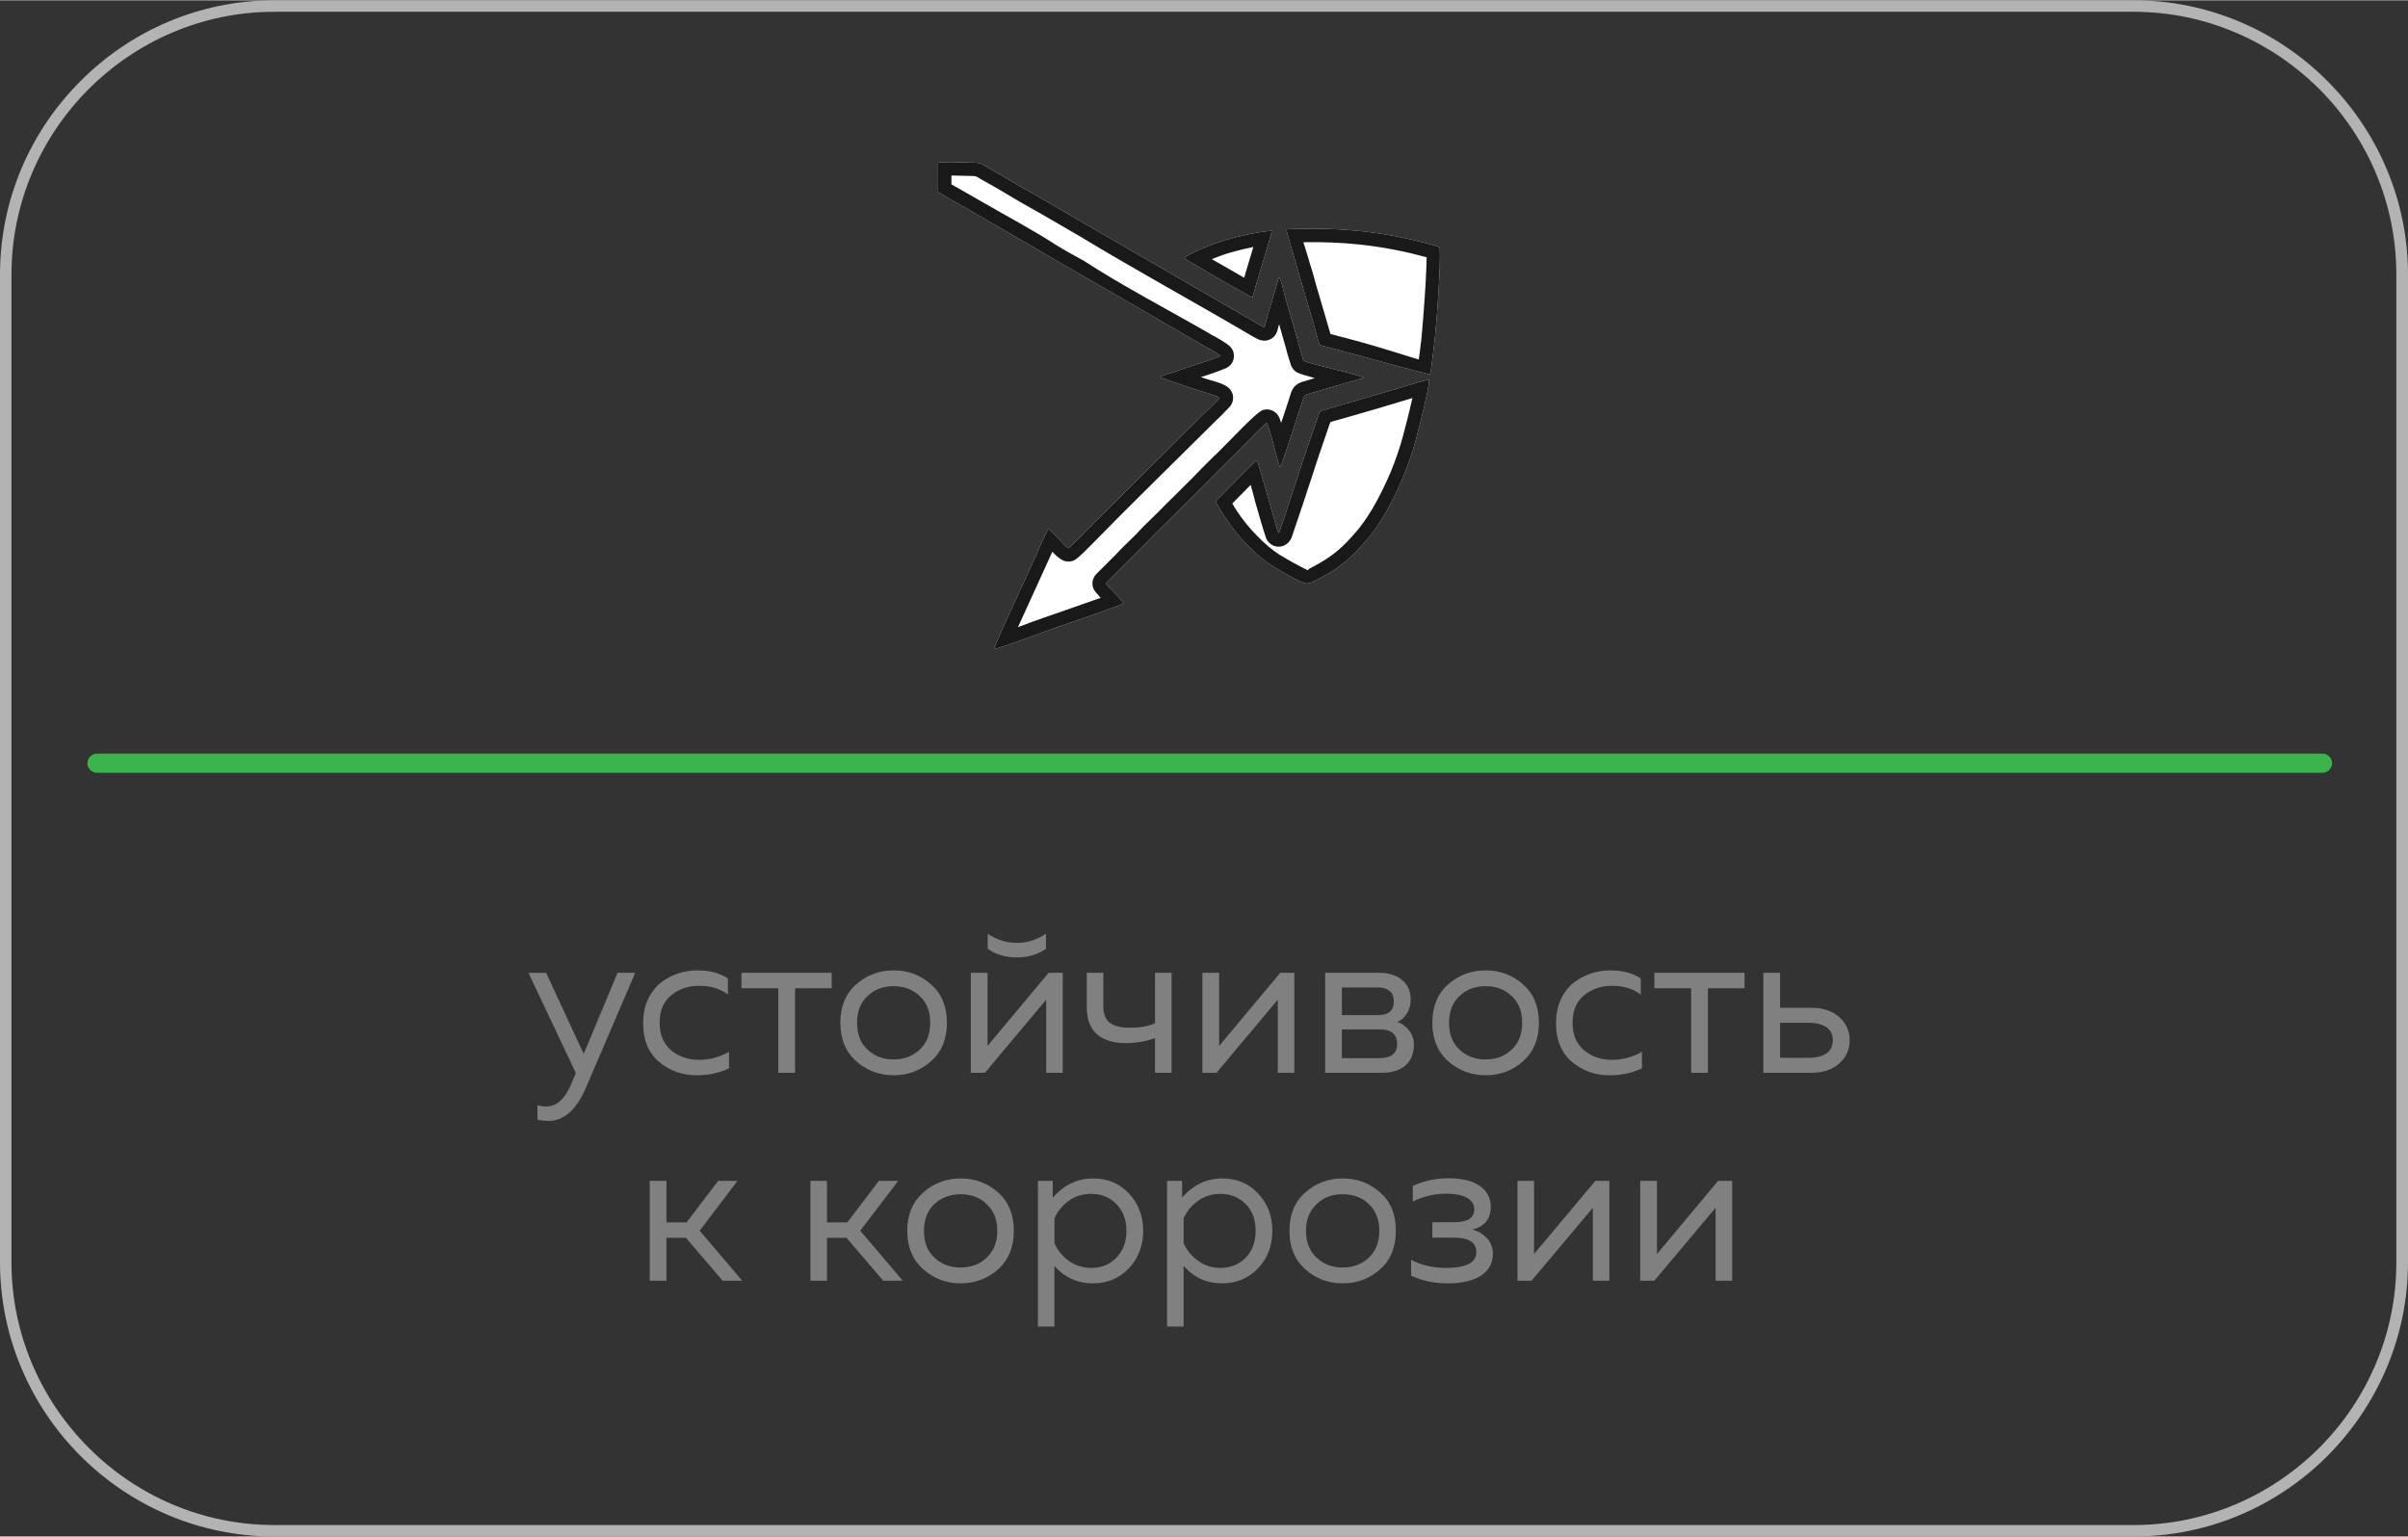 <?xml version="1.0" encoding="UTF-8"?>
<!DOCTYPE svg PUBLIC "-//W3C//DTD SVG 1.1//EN" "http://www.w3.org/Graphics/SVG/1.1/DTD/svg11.dtd">
<!-- Creator: CorelDRAW -->
<svg xmlns="http://www.w3.org/2000/svg" xml:space="preserve" width="741px" height="473px" version="1.1" style="shape-rendering:geometricPrecision; text-rendering:geometricPrecision; image-rendering:optimizeQuality; fill-rule:evenodd; clip-rule:evenodd"
viewBox="0 0 12809000 8173000"
 xmlns:xlink="http://www.w3.org/1999/xlink"
 xmlns:xodm="http://www.corel.com/coreldraw/odm/2003">
 <rect x="0" y="0" width="12809000" height="8173000" fill="#333333" stroke="none"/>
 <defs>
  <style type="text/css">
   <![CDATA[
    .fil4 {fill:#191919}
    .fil3 {fill:white}
    .fil2 {fill:#39B54A;fill-rule:nonzero}
    .fil1 {fill:gray;fill-rule:nonzero}
    .fil0 {fill:#B3B3B3;fill-rule:nonzero}
   ]]>
  </style>
 </defs>
 <g id="Слой_x0020_1">
  <path class="fil0" d="M1459000 0l9890000 0c402000,0 767000,164000 1031000,429000 264000,264000 429000,629000 429000,1030000l0 5255000c0,401000 -165000,766000 -429000,1031000 -264000,264000 -629000,428000 -1031000,428000l-9890000 0c-401000,0 -766000,-164000 -1030000,-428000 -265000,-265000 -429000,-630000 -429000,-1031000l0 -5255000c0,-401000 164000,-766000 429000,-1030000 264000,-265000 629000,-429000 1030000,-429000zm9890000 61000l-9890000 0c-384000,0 -734000,158000 -987000,411000 -253000,253000 -411000,603000 -411000,987000l0 5255000c0,384000 158000,734000 411000,987000 253000,254000 603000,411000 987000,411000l9890000 0c385000,0 734000,-157000 988000,-411000 253000,-253000 410000,-603000 410000,-987000l0 -5255000c0,-384000 -157000,-734000 -410000,-987000 -254000,-253000 -603000,-411000 -988000,-411000z"/>
  <path class="fil1" d="M3105000 5605000l180000 -431000 94000 0 -262000 611000c-51000,118000 -117000,177000 -200000,177000 -20000,0 -39000,-2000 -58000,-7000l0 -77000c16000,5000 31000,7000 47000,7000 57000,0 103000,-43000 137000,-130000l20000 -48000 -252000 -533000 94000 0 200000 431000zm316000 -163000c0,-46000 8000,-88000 25000,-125000 17000,-37000 39000,-66000 67000,-89000 28000,-22000 58000,-38000 92000,-50000 34000,-11000 68000,-17000 103000,-17000 66000,0 121000,14000 164000,43000l0 86000c-40000,-31000 -91000,-47000 -152000,-47000 -58000,0 -107000,16000 -149000,50000 -41000,33000 -62000,82000 -62000,147000 0,64000 21000,113000 62000,147000 41000,33000 89000,50000 146000,50000 59000,0 113000,-15000 161000,-43000l0 88000c-50000,25000 -108000,37000 -173000,37000 -77000,0 -143000,-24000 -200000,-72000 -56000,-48000 -84000,-116000 -84000,-205000zm808000 264000l-89000 0 0 -450000 -196000 0 0 -82000 480000 0 0 82000 -195000 0 0 450000zm325000 -62000c-56000,-50000 -84000,-118000 -84000,-204000 0,-86000 28000,-155000 84000,-204000 56000,-50000 123000,-75000 199000,-75000 78000,0 144000,25000 200000,75000 56000,49000 84000,118000 84000,204000 0,86000 -28000,154000 -84000,204000 -56000,50000 -122000,75000 -200000,75000 -76000,0 -143000,-25000 -199000,-75000zm339000 -62000c37000,-35000 55000,-82000 55000,-142000 0,-60000 -18000,-107000 -55000,-142000 -37000,-35000 -84000,-53000 -140000,-53000 -56000,0 -102000,18000 -139000,53000 -37000,35000 -55000,82000 -55000,142000 0,60000 18000,107000 55000,142000 37000,35000 83000,53000 139000,53000 56000,0 103000,-18000 140000,-53000zm671000 -536000c-44000,31000 -96000,46000 -155000,46000 -60000,0 -112000,-15000 -155000,-46000l0 -80000c49000,33000 101000,49000 155000,49000 54000,0 105000,-16000 155000,-49000l0 80000zm-325000 660000l-75000 0 0 -532000 89000 0 0 389000 325000 -389000 75000 0 0 532000 -88000 0 0 -389000 -326000 389000zm993000 0l-88000 0 0 -185000c-48000,18000 -101000,27000 -159000,27000 -63000,0 -113000,-16000 -150000,-47000 -36000,-32000 -54000,-80000 -54000,-143000l0 -184000 88000 0 0 177000c0,43000 12000,73000 36000,90000 24000,17000 60000,25000 107000,25000 49000,0 93000,-7000 132000,-23000l0 -269000 88000 0 0 532000zm239000 0l-75000 0 0 -532000 89000 0 0 389000 325000 -389000 75000 0 0 532000 -88000 0 0 -389000 -326000 389000zm878000 0l-300000 0 0 -532000 291000 0c48000,0 87000,13000 118000,38000 31000,25000 46000,60000 46000,106000 0,27000 -7000,51000 -20000,72000 -13000,21000 -30000,37000 -51000,45000 25000,9000 45000,23000 62000,45000 17000,21000 26000,47000 26000,78000 0,45000 -15000,81000 -44000,108000 -29000,26000 -72000,40000 -128000,40000zm-211000 -231000l0 153000 199000 0c63000,0 95000,-25000 95000,-75000 0,-52000 -31000,-78000 -92000,-78000l-202000 0zm0 -223000l0 147000 193000 0c56000,0 83000,-24000 83000,-72000 0,-27000 -8000,-47000 -24000,-58000 -16000,-12000 -36000,-17000 -59000,-17000l-193000 0zm565000 392000c-56000,-50000 -84000,-118000 -84000,-204000 0,-86000 28000,-155000 84000,-204000 56000,-50000 123000,-75000 200000,-75000 77000,0 144000,25000 199000,75000 56000,49000 84000,118000 84000,204000 0,86000 -28000,154000 -84000,204000 -55000,50000 -122000,75000 -199000,75000 -77000,0 -144000,-25000 -200000,-75000zm339000 -62000c37000,-35000 55000,-82000 55000,-142000 0,-60000 -18000,-107000 -55000,-142000 -37000,-35000 -83000,-53000 -139000,-53000 -57000,0 -103000,18000 -140000,53000 -37000,35000 -55000,82000 -55000,142000 0,60000 18000,107000 55000,142000 37000,35000 83000,53000 140000,53000 56000,0 102000,-18000 139000,-53000zm235000 -140000c0,-46000 8000,-88000 25000,-125000 17000,-37000 39000,-66000 67000,-89000 28000,-22000 58000,-38000 92000,-50000 34000,-11000 68000,-17000 103000,-17000 66000,0 121000,14000 164000,43000l0 86000c-40000,-31000 -91000,-47000 -152000,-47000 -58000,0 -107000,16000 -149000,50000 -41000,33000 -62000,82000 -62000,147000 0,64000 21000,113000 62000,147000 41000,33000 90000,50000 146000,50000 59000,0 113000,-15000 161000,-43000l0 88000c-50000,25000 -108000,37000 -173000,37000 -77000,0 -143000,-24000 -200000,-72000 -56000,-48000 -84000,-116000 -84000,-205000zm808000 264000l-89000 0 0 -450000 -196000 0 0 -82000 480000 0 0 82000 -195000 0 0 450000zm548000 0l-253000 0 0 -532000 89000 0 0 186000 164000 0c63000,0 113000,16000 150000,49000 37000,32000 56000,74000 56000,124000 0,50000 -19000,91000 -56000,124000 -37000,32000 -87000,49000 -150000,49000zm-164000 -266000l0 186000 153000 0c39000,0 71000,-8000 93000,-23000 23000,-16000 34000,-39000 34000,-70000 0,-31000 -11000,-54000 -34000,-70000 -22000,-15000 -54000,-23000 -93000,-23000l-153000 0zm-5924000 1372000l-89000 0 0 -531000 89000 0 0 221000 107000 0 168000 -221000 103000 0 -201000 265000 226000 266000 -104000 0 -195000 -228000 -104000 0 0 228000zm854000 0l-88000 0 0 -531000 88000 0 0 221000 108000 0 168000 -221000 103000 0 -202000 265000 226000 266000 -104000 0 -195000 -228000 -104000 0 0 228000zm512000 -61000c-56000,-50000 -85000,-118000 -85000,-204000 0,-87000 29000,-155000 85000,-204000 56000,-50000 122000,-75000 199000,-75000 77000,0 144000,25000 200000,75000 55000,49000 83000,117000 83000,204000 0,86000 -28000,154000 -83000,204000 -56000,50000 -123000,75000 -200000,75000 -77000,0 -143000,-25000 -199000,-75000zm338000 -62000c37000,-35000 56000,-82000 56000,-142000 0,-60000 -19000,-107000 -56000,-142000 -37000,-36000 -83000,-53000 -139000,-53000 -56000,0 -103000,17000 -140000,53000 -37000,35000 -55000,82000 -55000,142000 0,60000 18000,107000 55000,142000 37000,35000 84000,53000 140000,53000 56000,0 102000,-18000 139000,-53000zm351000 -319000c60000,-68000 132000,-102000 215000,-102000 76000,0 139000,26000 190000,80000 50000,53000 76000,119000 76000,199000 0,79000 -26000,146000 -76000,199000 -51000,53000 -114000,80000 -190000,80000 -84000,0 -153000,-31000 -206000,-93000l0 323000 -88000 0 0 -775000 79000 0 0 89000zm338000 320000c36000,-37000 54000,-84000 54000,-143000 0,-59000 -18000,-107000 -54000,-143000 -35000,-36000 -80000,-54000 -133000,-54000 -45000,0 -85000,12000 -120000,37000 -34000,25000 -60000,56000 -76000,93000l0 133000c16000,37000 42000,68000 76000,93000 35000,25000 75000,38000 120000,38000 53000,0 98000,-18000 133000,-54000zm350000 -320000c59000,-68000 131000,-102000 214000,-102000 76000,0 140000,26000 190000,80000 51000,53000 76000,119000 76000,199000 0,79000 -25000,146000 -76000,199000 -50000,53000 -114000,80000 -190000,80000 -84000,0 -152000,-31000 -206000,-93000l0 323000 -88000 0 0 -775000 80000 0 0 89000zm338000 320000c36000,-37000 53000,-84000 53000,-143000 0,-59000 -17000,-107000 -53000,-143000 -36000,-36000 -81000,-54000 -134000,-54000 -45000,0 -85000,12000 -119000,37000 -35000,25000 -60000,56000 -77000,93000l0 133000c17000,37000 42000,68000 77000,93000 34000,25000 74000,38000 119000,38000 53000,0 98000,-18000 134000,-54000zm317000 61000c-56000,-50000 -84000,-118000 -84000,-204000 0,-87000 28000,-155000 84000,-204000 56000,-50000 122000,-75000 199000,-75000 78000,0 144000,25000 200000,75000 56000,49000 83000,117000 83000,204000 0,86000 -27000,154000 -83000,204000 -56000,50000 -122000,75000 -200000,75000 -77000,0 -143000,-25000 -199000,-75000zm339000 -62000c36000,-35000 55000,-82000 55000,-142000 0,-60000 -19000,-107000 -55000,-142000 -37000,-36000 -84000,-53000 -140000,-53000 -56000,0 -102000,17000 -139000,53000 -37000,35000 -56000,82000 -56000,142000 0,60000 19000,107000 56000,142000 37000,35000 83000,53000 139000,53000 56000,0 103000,-18000 140000,-53000zm659000 -19000c0,49000 -21000,87000 -63000,115000 -43000,27000 -101000,41000 -176000,41000 -74000,0 -140000,-14000 -196000,-41000l0 -84000c54000,28000 116000,43000 185000,43000 108000,0 162000,-28000 162000,-84000 0,-51000 -39000,-77000 -118000,-77000l-116000 0 0 -82000 116000 0c71000,0 107000,-23000 107000,-68000 0,-28000 -14000,-49000 -40000,-63000 -27000,-14000 -62000,-21000 -106000,-21000 -65000,0 -125000,14000 -181000,42000l0 -83000c60000,-28000 123000,-41000 191000,-41000 72000,0 127000,14000 166000,41000 39000,28000 58000,65000 58000,113000 0,31000 -9000,57000 -26000,78000 -18000,21000 -42000,34000 -72000,41000 31000,8000 58000,24000 78000,47000 21000,22000 31000,50000 31000,83000zm206000 142000l-75000 0 0 -531000 88000 0 0 389000 326000 -389000 75000 0 0 531000 -88000 0 0 -388000 -326000 388000zm653000 0l-75000 0 0 -531000 89000 0 0 389000 325000 -389000 75000 0 0 531000 -88000 0 0 -388000 -326000 388000z"/>
  <path class="fil2" d="M516000 4110000c-28000,0 -51000,-23000 -51000,-51000 0,-28000 23000,-51000 51000,-51000l11838000 0c28000,0 51000,23000 51000,51000 0,28000 -23000,51000 -51000,51000l-11838000 0z"/>
  <path class="fil3" d="M6739000 2248000c21000,50000 45000,161000 65000,223000 1000,3000 1000,4000 2000,7000 3000,5000 2000,3000 4000,5000 11000,-18000 110000,-327000 116000,-345000 5000,-12000 8000,-34000 20000,-40000l286000 -83000c4000,0 8000,-2000 11000,-3000l9000 -3000c0,-1000 1000,-1000 2000,-1000 -13000,-10000 -147000,-43000 -161000,-46000 -28000,-7000 -143000,-35000 -159000,-45000 -4000,-5000 -28000,-97000 -32000,-111000l-65000 -224000c-9000,-29000 -19000,-89000 -33000,-109000l-6000 18000c-23000,82000 -51000,166000 -72000,249000 -14000,-5000 -39000,-21000 -54000,-30000l-880000 -509000c-109000,-62000 -203000,-120000 -311000,-180000 -70000,-38000 -136000,-81000 -207000,-120000 -65000,-35000 -43000,-37000 -124000,-38000 -26000,-1000 -143000,-5000 -160000,1000l0 155000c62000,40000 125000,72000 189000,110000l375000 217000c43000,26000 98000,60000 141000,82000 15000,8000 31000,18000 47000,27000l660000 382000c12000,7000 81000,43000 91000,55000 -10000,8000 -138000,48000 -161000,56000 -26000,9000 -55000,18000 -82000,28000 -24000,8000 -49000,14000 -72000,24000l-5000 4000c0,-1000 -1000,0 -2000,1000 6000,5000 13000,6000 20000,8000l140000 48000c14000,4000 25000,8000 40000,13000 30000,11000 96000,25000 117000,41000 -5000,10000 -89000,89000 -100000,100000l-603000 600000c-18000,17000 -87000,92000 -102000,100000 -19000,-12000 -38000,-36000 -53000,-52000l-47000 -46000c-5000,-5000 2000,-1000 -7000,-6000l-38000 80000c-40000,97000 -241000,522000 -251000,561000 49000,-10000 271000,-95000 347000,-121000 41000,-13000 330000,-113000 344000,-123000 -8000,-11000 -16000,-19000 -24000,-28000 -23000,-27000 -49000,-50000 -72000,-78000l106000 -106000c36000,-38000 74000,-72000 107000,-107000 53000,-57000 108000,-106000 161000,-161000l135000 -134000c79000,-82000 161000,-160000 241000,-242000 12000,-13000 97000,-101000 107000,-104000zm-77000 -667000c15000,-57000 101000,-332000 103000,-355000 -85000,7000 -175000,29000 -254000,51000 -43000,13000 -192000,70000 -211000,95000 9000,9000 13000,10000 23000,15000l47000 27000c23000,15000 282000,165000 292000,167000zm210000 -364000c-34000,1000 -27000,-1000 -28000,8000 0,9000 60000,207000 68000,237000 33000,118000 72000,241000 103000,358000 4000,16000 3000,14000 21000,18000l45000 12000c5000,2000 10000,2000 15000,4000 59000,14000 499000,139000 511000,135000 6000,-21000 19000,-134000 22000,-161000 12000,-99000 37000,-429000 29000,-514000 -15000,-7000 -46000,-14000 -62000,-19000 -246000,-66000 -470000,-87000 -724000,-78000zm-195000 1237000c-53000,50000 -134000,134000 -186000,187000 -27000,26000 -30000,18000 -6000,58000 12000,21000 24000,42000 37000,60000 59000,88000 147000,185000 238000,245000 37000,24000 161000,97000 191000,99000 23000,1000 112000,-51000 130000,-62000 81000,-50000 141000,-112000 202000,-185000 7000,-8000 14000,-19000 22000,-29000 8000,-11000 13000,-17000 20000,-28000 12000,-19000 25000,-38000 37000,-58000 71000,-120000 135000,-273000 171000,-408000 13000,-50000 71000,-275000 69000,-315000 -12000,0 -134000,37000 -156000,44000l-315000 92000c-133000,41000 -104000,20000 -125000,76000 -50000,138000 -105000,312000 -153000,457000 -8000,26000 -16000,50000 -25000,76000 -5000,12000 -8000,25000 -13000,38000l-9000 27000c0,1000 -1000,2000 -1000,2000l-4000 6000c-10000,-18000 -105000,-374000 -115000,-389000l-9000 7000z"/>
  <path class="fil4" d="M6806000 2222000c3000,8000 6000,17000 9000,26000 16000,-47000 32000,-95000 47000,-143000 7000,-26000 18000,-56000 56000,-72000 4000,-2000 8000,-3000 13000,-4000l63000 -19000c-40000,-11000 -82000,-23000 -96000,-31000 -18000,-11000 -30000,-29000 -34000,-48000 -10000,-28000 -20000,-65000 -26000,-89000l-5000 -17000 -29000 -102000 -9000 34000c-10000,38000 -48000,61000 -86000,52000 -5000,-1000 -9000,-3000 -13000,-4000 -16000,-7000 -33000,-17000 -48000,-26000 -296000,-174000 -600000,-340000 -893000,-517000 -42000,-24000 -88000,-51000 -134000,-78000 -57000,-33000 -113000,-66000 -175000,-100000 -33000,-19000 -64000,-37000 -95000,-56000 -36000,-21000 -72000,-43000 -111000,-64000 -17000,-9000 -29000,-16000 -38000,-22000 -11000,-7000 -12000,-7000 -54000,-8000 -29000,0 -58000,-2000 -87000,-2000l0 47000c27000,16000 55000,32000 84000,48000 19000,11000 38000,22000 70000,40000 134000,78000 279000,154000 408000,238000 35000,21000 74000,44000 105000,60000 13000,7000 24000,13000 36000,20000 206000,134000 455000,264000 672000,389000l6000 4000c26000,14000 88000,47000 106000,69000 25000,31000 20000,75000 -10000,100000 -8000,6000 -16000,11000 -24000,13000 -32000,14000 -88000,32000 -126000,45000l7000 2000c8000,3000 21000,7000 34000,11000 36000,10000 77000,21000 102000,40000 29000,22000 37000,61000 19000,92000l-4000 7000c-3000,4000 -6000,7000 -9000,10000 -22000,24000 -62000,63000 -86000,86000l-14000 14000c-209000,208000 -421000,414000 -627000,625000 -31000,31000 -73000,75000 -94000,86000 -23000,12000 -50000,10000 -70000,-3000 -19000,-11000 -35000,-27000 -48000,-42000 -19000,43000 -59000,130000 -101000,222000l-82000 180000 69000 -26000c52000,-18000 99000,-36000 128000,-45000 26000,-9000 153000,-53000 243000,-85000l0 0c-9000,-10000 -18000,-20000 -28000,-32000 -23000,-28000 -21000,-69000 5000,-95000l105000 -105000c18000,-20000 37000,-38000 55000,-56000 18000,-17000 35000,-34000 52000,-51000 28000,-31000 58000,-60000 88000,-89000 24000,-24000 49000,-48000 73000,-73000l135000 -134000c46000,-48000 84000,-86000 123000,-124000l4000 -3000c38000,-38000 76000,-76000 114000,-115000l2000 -2000c22000,-23000 108000,-111000 134000,-120000 36000,-12000 75000,7000 89000,42000zm-1519000 1230000c49000,-10000 271000,-95000 347000,-121000 41000,-13000 330000,-113000 344000,-123000 -8000,-11000 -16000,-19000 -24000,-28000 -23000,-27000 -49000,-50000 -72000,-78000l106000 -106000c36000,-38000 74000,-72000 107000,-107000 53000,-57000 108000,-106000 161000,-161000l135000 -134000c79000,-82000 161000,-160000 241000,-242000 12000,-13000 97000,-101000 107000,-104000 21000,50000 45000,161000 65000,223000 1000,3000 1000,4000 2000,7000 3000,5000 2000,3000 4000,5000 11000,-18000 110000,-327000 116000,-345000 5000,-12000 8000,-34000 20000,-40000l286000 -83000 11000 -3000 9000 -3000c0,-1000 1000,-1000 2000,-1000 -13000,-10000 -147000,-43000 -161000,-46000 -28000,-7000 -143000,-35000 -159000,-45000 -4000,-5000 -28000,-97000 -32000,-111000l-65000 -224000c-9000,-29000 -19000,-89000 -33000,-109000l-6000 18000c-23000,82000 -51000,166000 -72000,249000 -14000,-5000 -39000,-21000 -54000,-30000l-880000 -509000c-109000,-62000 -203000,-120000 -311000,-180000 -70000,-38000 -136000,-81000 -207000,-120000 -65000,-35000 -43000,-37000 -124000,-38000 -26000,-1000 -143000,-5000 -160000,1000l0 155000c62000,40000 125000,72000 189000,110000l375000 217000c43000,26000 98000,60000 141000,82000 15000,8000 31000,18000 47000,27000l660000 382000c12000,7000 81000,43000 91000,55000 -10000,8000 -138000,48000 -161000,56000 -26000,9000 -55000,18000 -82000,28000 -24000,8000 -49000,14000 -72000,24000l-5000 4000c0,-1000 -1000,0 -2000,1000 6000,5000 13000,6000 20000,8000l140000 48000c14000,4000 25000,8000 40000,13000 30000,11000 96000,25000 117000,41000 -5000,10000 -89000,89000 -100000,100000l-603000 600000c-18000,17000 -87000,92000 -102000,100000 -19000,-12000 -38000,-36000 -53000,-52000l-47000 -46000c-5000,-5000 2000,-1000 -7000,-6000l-38000 80000c-40000,97000 -241000,522000 -251000,561000zm1375000 -1871000c15000,-57000 101000,-332000 103000,-355000 -85000,7000 -175000,29000 -254000,51000 -43000,13000 -192000,70000 -211000,95000 9000,9000 13000,10000 23000,15000l47000 27000c23000,15000 282000,165000 292000,167000zm945000 408000c6000,-21000 19000,-134000 22000,-161000 12000,-99000 37000,-429000 29000,-514000 -15000,-7000 -46000,-14000 -62000,-19000 -246000,-66000 -470000,-87000 -724000,-78000 -34000,1000 -27000,-1000 -28000,8000 0,9000 60000,207000 68000,237000 33000,118000 72000,241000 103000,358000 4000,16000 3000,14000 21000,18000l45000 12000 15000 4000c59000,14000 499000,139000 511000,135000zm-930000 465000c-53000,50000 -134000,134000 -186000,187000 -27000,26000 -30000,18000 -6000,58000 12000,21000 24000,42000 37000,60000 59000,88000 147000,185000 238000,245000 37000,24000 161000,97000 191000,99000 23000,1000 112000,-51000 130000,-62000 81000,-50000 141000,-112000 202000,-185000 7000,-8000 14000,-19000 22000,-29000 8000,-11000 13000,-17000 20000,-28000 12000,-19000 25000,-38000 37000,-58000 71000,-120000 135000,-273000 171000,-408000 13000,-50000 71000,-275000 69000,-315000 -12000,0 -134000,37000 -156000,44000l-315000 92000c-133000,41000 -104000,20000 -125000,76000 -50000,138000 -105000,312000 -153000,457000 -8000,26000 -16000,50000 -25000,76000 -5000,12000 -8000,25000 -13000,38000l-9000 27000 -5000 8000c-10000,-18000 -105000,-374000 -115000,-389000l-9000 7000zm-59000 -978000l49000 -164000 -16000 4000c-41000,8000 -82000,19000 -120000,30000 -17000,5000 -50000,17000 -85000,31000 40000,23000 104000,60000 157000,90000l15000 9000zm315000 -189000c10000,32000 23000,72000 32000,104000l16000 52000c13000,49000 27000,96000 41000,144000 19000,64000 38000,128000 55000,188000l25000 7000c0,0 -1000,0 2000,0l13000 4000c19000,4000 73000,19000 139000,37000 105000,29000 229000,70000 291000,88000 5000,-32000 9000,-70000 11000,-87000l1000 -4000c6000,-57000 17000,-191000 24000,-309000 3000,-55000 5000,-106000 6000,-144000l-12000 -3000c-119000,-32000 -233000,-53000 -347000,-65000 -97000,-10000 -195000,-14000 -297000,-12000zm-280000 1291000l-98000 99000 3000 5000c7000,12000 14000,24000 23000,37000 29000,44000 65000,89000 106000,130000 35000,37000 74000,70000 112000,96000 21000,13000 71000,43000 114000,65000 24000,12000 42000,22000 43000,22000l0 0c6000,0 0,-4000 10000,-9000l5000 -2000c29000,-15000 63000,-35000 72000,-41000 36000,-22000 68000,-47000 98000,-75000 30000,-28000 58000,-60000 87000,-94000 3000,-4000 7000,-9000 10000,-14000l19000 -25000 14000 -21000c10000,-16000 20000,-31000 30000,-47000l2000 -4000c32000,-54000 63000,-118000 92000,-184000 28000,-68000 52000,-137000 69000,-202000 8000,-29000 32000,-121000 49000,-198000 -121000,37000 -242000,73000 -363000,107000 -32000,9000 -48000,14000 -61000,17000l-12000 4000 -4000 10000c-36000,102000 -78000,228000 -116000,346000 -20000,62000 -41000,124000 -62000,186000l-6000 17000 -16000 48000c-1000,3000 -2000,6000 -3000,9000 -3000,5000 -6000,10000 -9000,15000 -22000,33000 -66000,42000 -99000,20000 -15000,-10000 -26000,-25000 -30000,-42000 -12000,-35000 -33000,-107000 -54000,-181000 -9000,-33000 -18000,-66000 -25000,-94000z"/>
 </g>
</svg>
